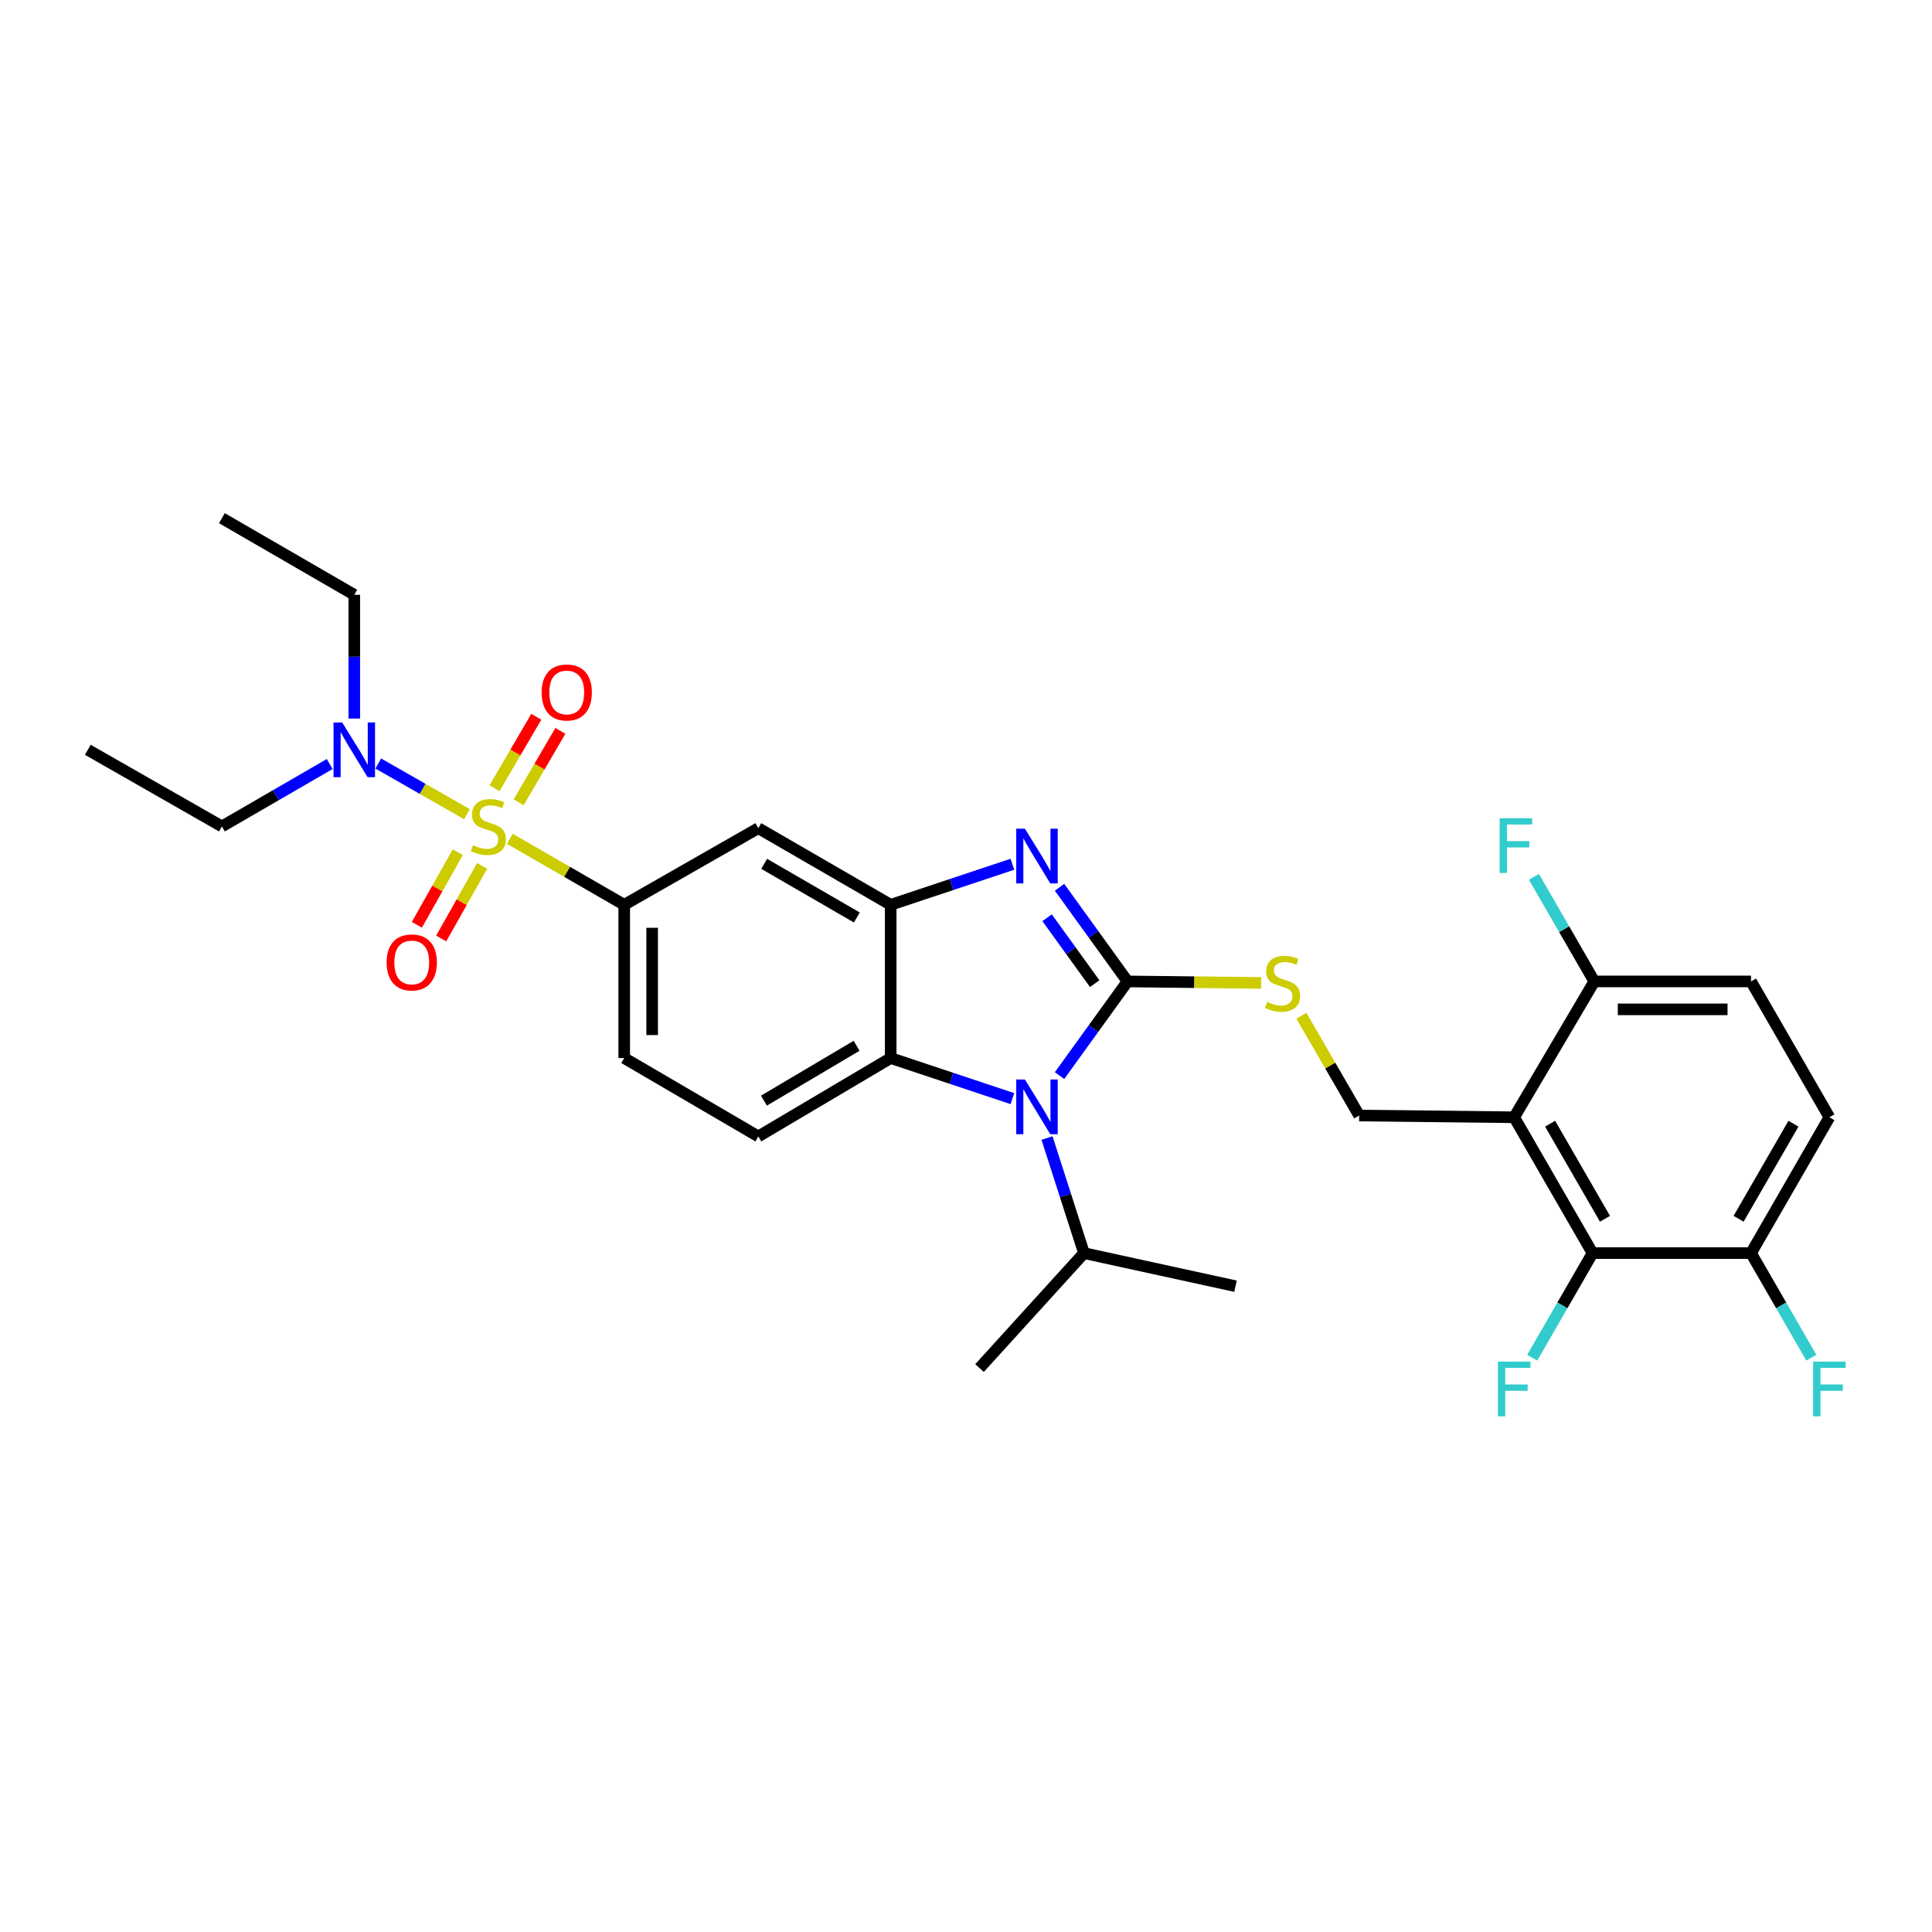 <?xml version='1.0' encoding='iso-8859-1'?>
<svg version='1.1' baseProfile='full'
              xmlns='http://www.w3.org/2000/svg'
                      xmlns:rdkit='http://www.rdkit.org/xml'
                      xmlns:xlink='http://www.w3.org/1999/xlink'
                  xml:space='preserve'
width='1000px' height='1000px' viewBox='0 0 1000 1000'>
<!-- END OF HEADER -->
<rect style='opacity:1.0;fill:#FFFFFF;stroke:none' width='1000' height='1000' x='0' y='0'> </rect>
<path class='bond-0' d='M 323.098,468.325 L 323.098,547.647' style='fill:none;fill-rule:evenodd;stroke:#000000;stroke-width:6px;stroke-linecap:butt;stroke-linejoin:miter;stroke-opacity:1' />
<path class='bond-0' d='M 337.553,480.224 L 337.553,535.749' style='fill:none;fill-rule:evenodd;stroke:#000000;stroke-width:6px;stroke-linecap:butt;stroke-linejoin:miter;stroke-opacity:1' />
<path class='bond-1' d='M 323.098,468.325 L 392.503,428.664' style='fill:none;fill-rule:evenodd;stroke:#000000;stroke-width:6px;stroke-linecap:butt;stroke-linejoin:miter;stroke-opacity:1' />
<path class='bond-2' d='M 323.098,468.325 L 293.497,451.246' style='fill:none;fill-rule:evenodd;stroke:#000000;stroke-width:6px;stroke-linecap:butt;stroke-linejoin:miter;stroke-opacity:1' />
<path class='bond-2' d='M 293.497,451.246 L 263.895,434.167' style='fill:none;fill-rule:evenodd;stroke:#CCCC00;stroke-width:6px;stroke-linecap:butt;stroke-linejoin:miter;stroke-opacity:1' />
<path class='bond-3' d='M 323.098,547.647 L 392.503,588.216' style='fill:none;fill-rule:evenodd;stroke:#000000;stroke-width:6px;stroke-linecap:butt;stroke-linejoin:miter;stroke-opacity:1' />
<path class='bond-4' d='M 392.503,588.216 L 461.017,547.647' style='fill:none;fill-rule:evenodd;stroke:#000000;stroke-width:6px;stroke-linecap:butt;stroke-linejoin:miter;stroke-opacity:1' />
<path class='bond-4' d='M 395.416,569.693 L 443.375,541.295' style='fill:none;fill-rule:evenodd;stroke:#000000;stroke-width:6px;stroke-linecap:butt;stroke-linejoin:miter;stroke-opacity:1' />
<path class='bond-5' d='M 392.503,428.664 L 461.017,468.325' style='fill:none;fill-rule:evenodd;stroke:#000000;stroke-width:6px;stroke-linecap:butt;stroke-linejoin:miter;stroke-opacity:1' />
<path class='bond-5' d='M 395.539,447.123 L 443.498,474.886' style='fill:none;fill-rule:evenodd;stroke:#000000;stroke-width:6px;stroke-linecap:butt;stroke-linejoin:miter;stroke-opacity:1' />
<path class='bond-6' d='M 241.707,421.427 L 218.75,408.309' style='fill:none;fill-rule:evenodd;stroke:#CCCC00;stroke-width:6px;stroke-linecap:butt;stroke-linejoin:miter;stroke-opacity:1' />
<path class='bond-6' d='M 218.75,408.309 L 195.793,395.192' style='fill:none;fill-rule:evenodd;stroke:#0000FF;stroke-width:6px;stroke-linecap:butt;stroke-linejoin:miter;stroke-opacity:1' />
<path class='bond-7' d='M 268.451,415.273 L 279.256,396.783' style='fill:none;fill-rule:evenodd;stroke:#CCCC00;stroke-width:6px;stroke-linecap:butt;stroke-linejoin:miter;stroke-opacity:1' />
<path class='bond-7' d='M 279.256,396.783 L 290.06,378.293' style='fill:none;fill-rule:evenodd;stroke:#FF0000;stroke-width:6px;stroke-linecap:butt;stroke-linejoin:miter;stroke-opacity:1' />
<path class='bond-7' d='M 255.971,407.981 L 266.776,389.49' style='fill:none;fill-rule:evenodd;stroke:#CCCC00;stroke-width:6px;stroke-linecap:butt;stroke-linejoin:miter;stroke-opacity:1' />
<path class='bond-7' d='M 266.776,389.49 L 277.58,371' style='fill:none;fill-rule:evenodd;stroke:#FF0000;stroke-width:6px;stroke-linecap:butt;stroke-linejoin:miter;stroke-opacity:1' />
<path class='bond-8' d='M 236.958,441.104 L 226.362,459.884' style='fill:none;fill-rule:evenodd;stroke:#CCCC00;stroke-width:6px;stroke-linecap:butt;stroke-linejoin:miter;stroke-opacity:1' />
<path class='bond-8' d='M 226.362,459.884 L 215.767,478.665' style='fill:none;fill-rule:evenodd;stroke:#FF0000;stroke-width:6px;stroke-linecap:butt;stroke-linejoin:miter;stroke-opacity:1' />
<path class='bond-8' d='M 249.547,448.206 L 238.951,466.987' style='fill:none;fill-rule:evenodd;stroke:#CCCC00;stroke-width:6px;stroke-linecap:butt;stroke-linejoin:miter;stroke-opacity:1' />
<path class='bond-8' d='M 238.951,466.987 L 228.355,485.767' style='fill:none;fill-rule:evenodd;stroke:#FF0000;stroke-width:6px;stroke-linecap:butt;stroke-linejoin:miter;stroke-opacity:1' />
<path class='bond-9' d='M 461.017,468.325 L 461.017,547.647' style='fill:none;fill-rule:evenodd;stroke:#000000;stroke-width:6px;stroke-linecap:butt;stroke-linejoin:miter;stroke-opacity:1' />
<path class='bond-10' d='M 461.017,468.325 L 492.511,457.828' style='fill:none;fill-rule:evenodd;stroke:#000000;stroke-width:6px;stroke-linecap:butt;stroke-linejoin:miter;stroke-opacity:1' />
<path class='bond-10' d='M 492.511,457.828 L 524.006,447.331' style='fill:none;fill-rule:evenodd;stroke:#0000FF;stroke-width:6px;stroke-linecap:butt;stroke-linejoin:miter;stroke-opacity:1' />
<path class='bond-11' d='M 461.017,547.647 L 492.511,558.148' style='fill:none;fill-rule:evenodd;stroke:#000000;stroke-width:6px;stroke-linecap:butt;stroke-linejoin:miter;stroke-opacity:1' />
<path class='bond-11' d='M 492.511,558.148 L 524.006,568.648' style='fill:none;fill-rule:evenodd;stroke:#0000FF;stroke-width:6px;stroke-linecap:butt;stroke-linejoin:miter;stroke-opacity:1' />
<path class='bond-12' d='M 548.412,556.733 L 566.013,532.36' style='fill:none;fill-rule:evenodd;stroke:#0000FF;stroke-width:6px;stroke-linecap:butt;stroke-linejoin:miter;stroke-opacity:1' />
<path class='bond-12' d='M 566.013,532.36 L 583.614,507.986' style='fill:none;fill-rule:evenodd;stroke:#000000;stroke-width:6px;stroke-linecap:butt;stroke-linejoin:miter;stroke-opacity:1' />
<path class='bond-13' d='M 541.931,589.043 L 551.502,618.827' style='fill:none;fill-rule:evenodd;stroke:#0000FF;stroke-width:6px;stroke-linecap:butt;stroke-linejoin:miter;stroke-opacity:1' />
<path class='bond-13' d='M 551.502,618.827 L 561.073,648.611' style='fill:none;fill-rule:evenodd;stroke:#000000;stroke-width:6px;stroke-linecap:butt;stroke-linejoin:miter;stroke-opacity:1' />
<path class='bond-14' d='M 583.614,507.986 L 566.014,483.617' style='fill:none;fill-rule:evenodd;stroke:#000000;stroke-width:6px;stroke-linecap:butt;stroke-linejoin:miter;stroke-opacity:1' />
<path class='bond-14' d='M 566.014,483.617 L 548.414,459.248' style='fill:none;fill-rule:evenodd;stroke:#0000FF;stroke-width:6px;stroke-linecap:butt;stroke-linejoin:miter;stroke-opacity:1' />
<path class='bond-14' d='M 566.616,509.138 L 554.296,492.08' style='fill:none;fill-rule:evenodd;stroke:#000000;stroke-width:6px;stroke-linecap:butt;stroke-linejoin:miter;stroke-opacity:1' />
<path class='bond-14' d='M 554.296,492.08 L 541.976,475.021' style='fill:none;fill-rule:evenodd;stroke:#0000FF;stroke-width:6px;stroke-linecap:butt;stroke-linejoin:miter;stroke-opacity:1' />
<path class='bond-15' d='M 583.614,507.986 L 618.186,508.374' style='fill:none;fill-rule:evenodd;stroke:#000000;stroke-width:6px;stroke-linecap:butt;stroke-linejoin:miter;stroke-opacity:1' />
<path class='bond-15' d='M 618.186,508.374 L 652.757,508.761' style='fill:none;fill-rule:evenodd;stroke:#CCCC00;stroke-width:6px;stroke-linecap:butt;stroke-linejoin:miter;stroke-opacity:1' />
<path class='bond-16' d='M 673.603,525.745 L 688.554,551.572' style='fill:none;fill-rule:evenodd;stroke:#CCCC00;stroke-width:6px;stroke-linecap:butt;stroke-linejoin:miter;stroke-opacity:1' />
<path class='bond-16' d='M 688.554,551.572 L 703.504,577.399' style='fill:none;fill-rule:evenodd;stroke:#000000;stroke-width:6px;stroke-linecap:butt;stroke-linejoin:miter;stroke-opacity:1' />
<path class='bond-17' d='M 783.734,578.299 L 824.303,648.611' style='fill:none;fill-rule:evenodd;stroke:#000000;stroke-width:6px;stroke-linecap:butt;stroke-linejoin:miter;stroke-opacity:1' />
<path class='bond-17' d='M 802.339,581.622 L 830.737,630.84' style='fill:none;fill-rule:evenodd;stroke:#000000;stroke-width:6px;stroke-linecap:butt;stroke-linejoin:miter;stroke-opacity:1' />
<path class='bond-18' d='M 783.734,578.299 L 825.202,507.986' style='fill:none;fill-rule:evenodd;stroke:#000000;stroke-width:6px;stroke-linecap:butt;stroke-linejoin:miter;stroke-opacity:1' />
<path class='bond-19' d='M 783.734,578.299 L 703.504,577.399' style='fill:none;fill-rule:evenodd;stroke:#000000;stroke-width:6px;stroke-linecap:butt;stroke-linejoin:miter;stroke-opacity:1' />
<path class='bond-20' d='M 824.303,648.611 L 906.331,648.611' style='fill:none;fill-rule:evenodd;stroke:#000000;stroke-width:6px;stroke-linecap:butt;stroke-linejoin:miter;stroke-opacity:1' />
<path class='bond-21' d='M 824.303,648.611 L 808.689,675.672' style='fill:none;fill-rule:evenodd;stroke:#000000;stroke-width:6px;stroke-linecap:butt;stroke-linejoin:miter;stroke-opacity:1' />
<path class='bond-21' d='M 808.689,675.672 L 793.075,702.734' style='fill:none;fill-rule:evenodd;stroke:#33CCCC;stroke-width:6px;stroke-linecap:butt;stroke-linejoin:miter;stroke-opacity:1' />
<path class='bond-22' d='M 825.202,507.986 L 906.331,507.986' style='fill:none;fill-rule:evenodd;stroke:#000000;stroke-width:6px;stroke-linecap:butt;stroke-linejoin:miter;stroke-opacity:1' />
<path class='bond-22' d='M 837.371,522.441 L 894.162,522.441' style='fill:none;fill-rule:evenodd;stroke:#000000;stroke-width:6px;stroke-linecap:butt;stroke-linejoin:miter;stroke-opacity:1' />
<path class='bond-23' d='M 825.202,507.986 L 809.588,480.925' style='fill:none;fill-rule:evenodd;stroke:#000000;stroke-width:6px;stroke-linecap:butt;stroke-linejoin:miter;stroke-opacity:1' />
<path class='bond-23' d='M 809.588,480.925 L 793.974,453.863' style='fill:none;fill-rule:evenodd;stroke:#33CCCC;stroke-width:6px;stroke-linecap:butt;stroke-linejoin:miter;stroke-opacity:1' />
<path class='bond-24' d='M 183.373,371.93 L 183.373,339.898' style='fill:none;fill-rule:evenodd;stroke:#0000FF;stroke-width:6px;stroke-linecap:butt;stroke-linejoin:miter;stroke-opacity:1' />
<path class='bond-24' d='M 183.373,339.898 L 183.373,307.866' style='fill:none;fill-rule:evenodd;stroke:#000000;stroke-width:6px;stroke-linecap:butt;stroke-linejoin:miter;stroke-opacity:1' />
<path class='bond-25' d='M 170.654,395.458 L 142.757,411.608' style='fill:none;fill-rule:evenodd;stroke:#0000FF;stroke-width:6px;stroke-linecap:butt;stroke-linejoin:miter;stroke-opacity:1' />
<path class='bond-25' d='M 142.757,411.608 L 114.859,427.757' style='fill:none;fill-rule:evenodd;stroke:#000000;stroke-width:6px;stroke-linecap:butt;stroke-linejoin:miter;stroke-opacity:1' />
<path class='bond-26' d='M 183.373,307.866 L 114.859,268.205' style='fill:none;fill-rule:evenodd;stroke:#000000;stroke-width:6px;stroke-linecap:butt;stroke-linejoin:miter;stroke-opacity:1' />
<path class='bond-27' d='M 114.859,427.757 L 45.455,388.096' style='fill:none;fill-rule:evenodd;stroke:#000000;stroke-width:6px;stroke-linecap:butt;stroke-linejoin:miter;stroke-opacity:1' />
<path class='bond-28' d='M 561.073,648.611 L 506.99,708.107' style='fill:none;fill-rule:evenodd;stroke:#000000;stroke-width:6px;stroke-linecap:butt;stroke-linejoin:miter;stroke-opacity:1' />
<path class='bond-29' d='M 561.073,648.611 L 639.504,665.739' style='fill:none;fill-rule:evenodd;stroke:#000000;stroke-width:6px;stroke-linecap:butt;stroke-linejoin:miter;stroke-opacity:1' />
<path class='bond-30' d='M 906.331,648.611 L 946.891,578.299' style='fill:none;fill-rule:evenodd;stroke:#000000;stroke-width:6px;stroke-linecap:butt;stroke-linejoin:miter;stroke-opacity:1' />
<path class='bond-30' d='M 899.895,630.842 L 928.287,581.623' style='fill:none;fill-rule:evenodd;stroke:#000000;stroke-width:6px;stroke-linecap:butt;stroke-linejoin:miter;stroke-opacity:1' />
<path class='bond-31' d='M 906.331,648.611 L 921.942,675.672' style='fill:none;fill-rule:evenodd;stroke:#000000;stroke-width:6px;stroke-linecap:butt;stroke-linejoin:miter;stroke-opacity:1' />
<path class='bond-31' d='M 921.942,675.672 L 937.552,702.734' style='fill:none;fill-rule:evenodd;stroke:#33CCCC;stroke-width:6px;stroke-linecap:butt;stroke-linejoin:miter;stroke-opacity:1' />
<path class='bond-32' d='M 906.331,507.986 L 946.891,578.299' style='fill:none;fill-rule:evenodd;stroke:#000000;stroke-width:6px;stroke-linecap:butt;stroke-linejoin:miter;stroke-opacity:1' />
<path  class='atom-4' d='M 244.786 437.477
Q 245.106 437.597, 246.426 438.157
Q 247.746 438.717, 249.186 439.077
Q 250.666 439.397, 252.106 439.397
Q 254.786 439.397, 256.346 438.117
Q 257.906 436.797, 257.906 434.517
Q 257.906 432.957, 257.106 431.997
Q 256.346 431.037, 255.146 430.517
Q 253.946 429.997, 251.946 429.397
Q 249.426 428.637, 247.906 427.917
Q 246.426 427.197, 245.346 425.677
Q 244.306 424.157, 244.306 421.597
Q 244.306 418.037, 246.706 415.837
Q 249.146 413.637, 253.946 413.637
Q 257.226 413.637, 260.946 415.197
L 260.026 418.277
Q 256.626 416.877, 254.066 416.877
Q 251.306 416.877, 249.786 418.037
Q 248.266 419.157, 248.306 421.117
Q 248.306 422.637, 249.066 423.557
Q 249.866 424.477, 250.986 424.997
Q 252.146 425.517, 254.066 426.117
Q 256.626 426.917, 258.146 427.717
Q 259.666 428.517, 260.746 430.157
Q 261.866 431.757, 261.866 434.517
Q 261.866 438.437, 259.226 440.557
Q 256.626 442.637, 252.266 442.637
Q 249.746 442.637, 247.826 442.077
Q 245.946 441.557, 243.706 440.637
L 244.786 437.477
' fill='#CCCC00'/>
<path  class='atom-5' d='M 280.346 358.424
Q 280.346 351.624, 283.706 347.824
Q 287.066 344.024, 293.346 344.024
Q 299.626 344.024, 302.986 347.824
Q 306.346 351.624, 306.346 358.424
Q 306.346 365.304, 302.946 369.224
Q 299.546 373.104, 293.346 373.104
Q 287.106 373.104, 283.706 369.224
Q 280.346 365.344, 280.346 358.424
M 293.346 369.904
Q 297.666 369.904, 299.986 367.024
Q 302.346 364.104, 302.346 358.424
Q 302.346 352.864, 299.986 350.064
Q 297.666 347.224, 293.346 347.224
Q 289.026 347.224, 286.666 350.024
Q 284.346 352.824, 284.346 358.424
Q 284.346 364.144, 286.666 367.024
Q 289.026 369.904, 293.346 369.904
' fill='#FF0000'/>
<path  class='atom-6' d='M 200.117 498.149
Q 200.117 491.349, 203.477 487.549
Q 206.837 483.749, 213.117 483.749
Q 219.397 483.749, 222.757 487.549
Q 226.117 491.349, 226.117 498.149
Q 226.117 505.029, 222.717 508.949
Q 219.317 512.829, 213.117 512.829
Q 206.877 512.829, 203.477 508.949
Q 200.117 505.069, 200.117 498.149
M 213.117 509.629
Q 217.437 509.629, 219.757 506.749
Q 222.117 503.829, 222.117 498.149
Q 222.117 492.589, 219.757 489.789
Q 217.437 486.949, 213.117 486.949
Q 208.797 486.949, 206.437 489.749
Q 204.117 492.549, 204.117 498.149
Q 204.117 503.869, 206.437 506.749
Q 208.797 509.629, 213.117 509.629
' fill='#FF0000'/>
<path  class='atom-9' d='M 530.482 558.734
L 539.762 573.734
Q 540.682 575.214, 542.162 577.894
Q 543.642 580.574, 543.722 580.734
L 543.722 558.734
L 547.482 558.734
L 547.482 587.054
L 543.602 587.054
L 533.642 570.654
Q 532.482 568.734, 531.242 566.534
Q 530.042 564.334, 529.682 563.654
L 529.682 587.054
L 526.002 587.054
L 526.002 558.734
L 530.482 558.734
' fill='#0000FF'/>
<path  class='atom-11' d='M 530.482 428.926
L 539.762 443.926
Q 540.682 445.406, 542.162 448.086
Q 543.642 450.766, 543.722 450.926
L 543.722 428.926
L 547.482 428.926
L 547.482 457.246
L 543.602 457.246
L 533.642 440.846
Q 532.482 438.926, 531.242 436.726
Q 530.042 434.526, 529.682 433.846
L 529.682 457.246
L 526.002 457.246
L 526.002 428.926
L 530.482 428.926
' fill='#0000FF'/>
<path  class='atom-12' d='M 655.843 518.606
Q 656.163 518.726, 657.483 519.286
Q 658.803 519.846, 660.243 520.206
Q 661.723 520.526, 663.163 520.526
Q 665.843 520.526, 667.403 519.246
Q 668.963 517.926, 668.963 515.646
Q 668.963 514.086, 668.163 513.126
Q 667.403 512.166, 666.203 511.646
Q 665.003 511.126, 663.003 510.526
Q 660.483 509.766, 658.963 509.046
Q 657.483 508.326, 656.403 506.806
Q 655.363 505.286, 655.363 502.726
Q 655.363 499.166, 657.763 496.966
Q 660.203 494.766, 665.003 494.766
Q 668.283 494.766, 672.003 496.326
L 671.083 499.406
Q 667.683 498.006, 665.123 498.006
Q 662.363 498.006, 660.843 499.166
Q 659.323 500.286, 659.363 502.246
Q 659.363 503.766, 660.123 504.686
Q 660.923 505.606, 662.043 506.126
Q 663.203 506.646, 665.123 507.246
Q 667.683 508.046, 669.203 508.846
Q 670.723 509.646, 671.803 511.286
Q 672.923 512.886, 672.923 515.646
Q 672.923 519.566, 670.283 521.686
Q 667.683 523.766, 663.323 523.766
Q 660.803 523.766, 658.883 523.206
Q 657.003 522.686, 654.763 521.766
L 655.843 518.606
' fill='#CCCC00'/>
<path  class='atom-16' d='M 177.113 373.936
L 186.393 388.936
Q 187.313 390.416, 188.793 393.096
Q 190.273 395.776, 190.353 395.936
L 190.353 373.936
L 194.113 373.936
L 194.113 402.256
L 190.233 402.256
L 180.273 385.856
Q 179.113 383.936, 177.873 381.736
Q 176.673 379.536, 176.313 378.856
L 176.313 402.256
L 172.633 402.256
L 172.633 373.936
L 177.113 373.936
' fill='#0000FF'/>
<path  class='atom-26' d='M 775.314 704.763
L 792.154 704.763
L 792.154 708.003
L 779.114 708.003
L 779.114 716.603
L 790.714 716.603
L 790.714 719.883
L 779.114 719.883
L 779.114 733.083
L 775.314 733.083
L 775.314 704.763
' fill='#33CCCC'/>
<path  class='atom-28' d='M 776.213 423.514
L 793.053 423.514
L 793.053 426.754
L 780.013 426.754
L 780.013 435.354
L 791.613 435.354
L 791.613 438.634
L 780.013 438.634
L 780.013 451.834
L 776.213 451.834
L 776.213 423.514
' fill='#33CCCC'/>
<path  class='atom-30' d='M 938.471 704.763
L 955.311 704.763
L 955.311 708.003
L 942.271 708.003
L 942.271 716.603
L 953.871 716.603
L 953.871 719.883
L 942.271 719.883
L 942.271 733.083
L 938.471 733.083
L 938.471 704.763
' fill='#33CCCC'/>
</svg>
